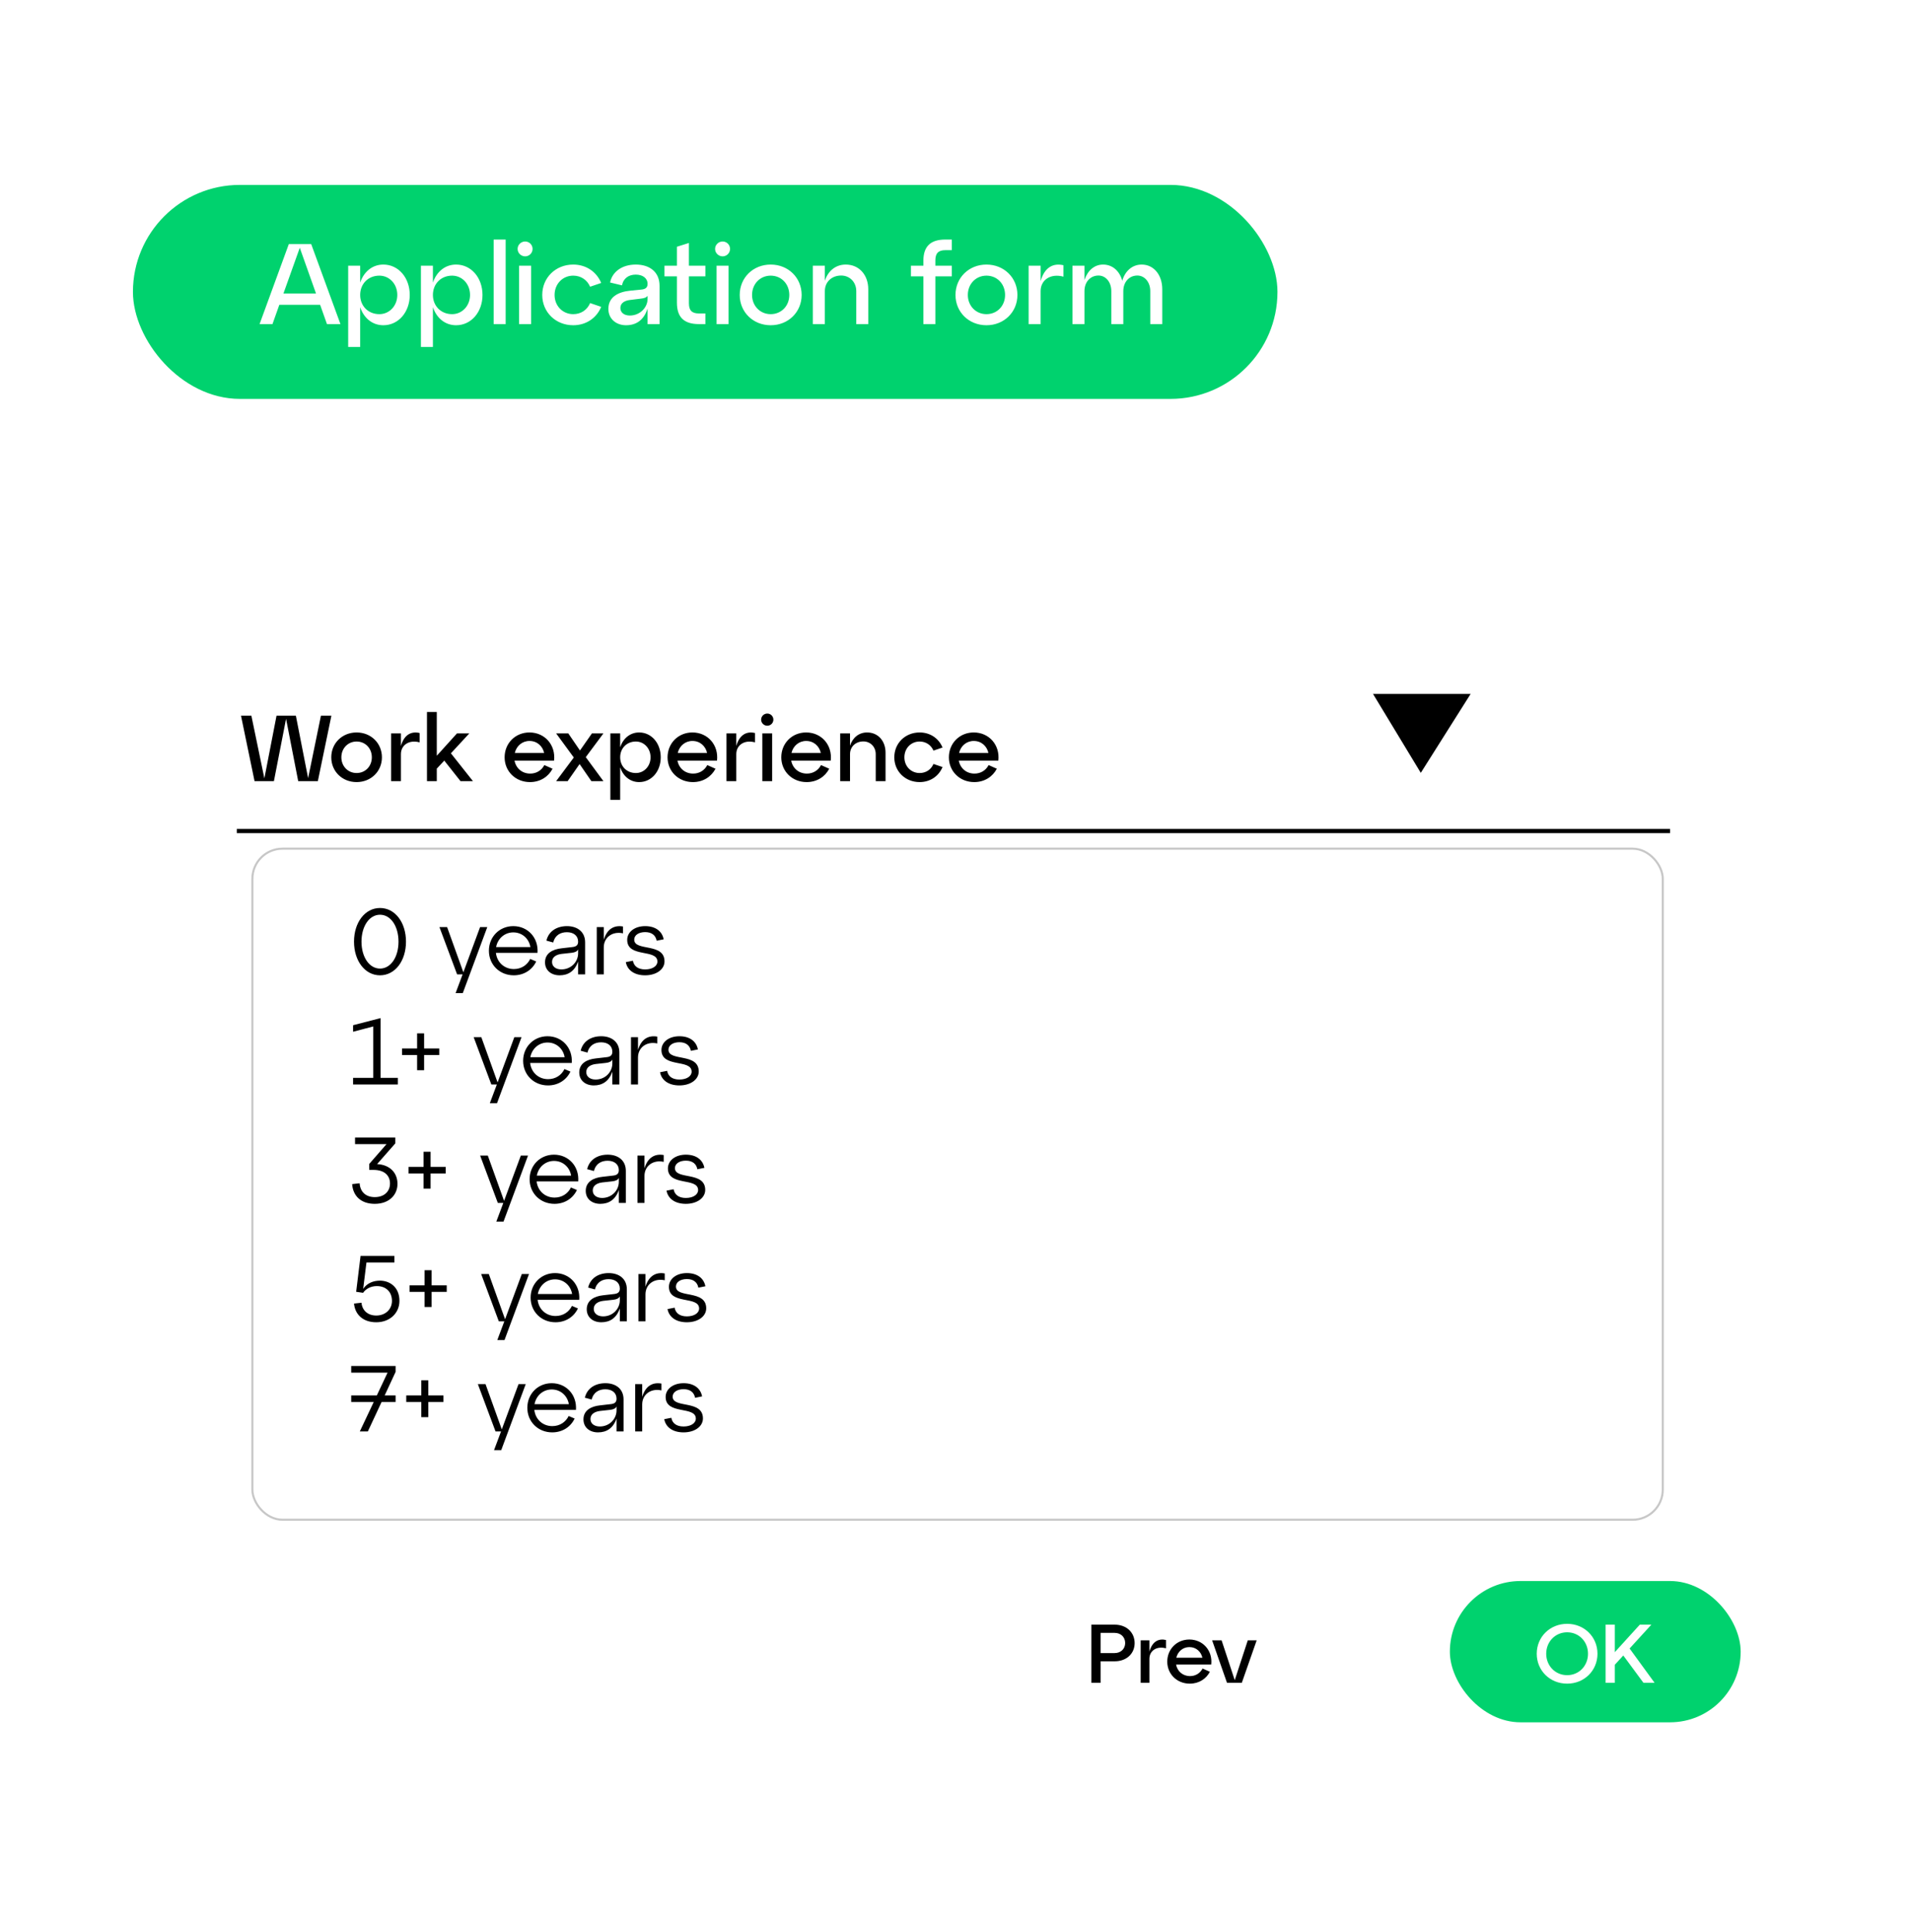 <?xml version="1.0" encoding="UTF-8"?> <svg xmlns="http://www.w3.org/2000/svg" width="920" height="930" viewBox="0 0 920 930" fill="none"> <g filter="url(#filter0_d)"> <rect x="6" y="16" width="900" height="900" rx="30" fill="white"></rect> </g> <rect x="64" y="89" width="551" height="103" rx="51.5" fill="#00D26E"></rect> <path d="M163.902 156L149.822 117.5H139.042L124.962 156H131.177L134.477 146.705H154.112L157.412 156H163.902ZM144.322 119.26L152.132 141.26H136.457L144.322 119.26ZM184.559 127.345C179.224 127.345 175.154 130.81 173.394 136.035V127.895H167.619V167H173.394V147.86C175.154 153.085 179.224 156.55 184.559 156.55C191.819 156.55 197.264 150.225 197.264 141.975C197.264 133.67 191.819 127.345 184.559 127.345ZM182.634 151.215C177.244 151.215 173.394 147.255 173.394 141.975C173.394 136.64 177.244 132.68 182.634 132.68C187.419 132.68 191.269 136.64 191.269 141.975C191.269 147.255 187.419 151.215 182.634 151.215ZM219.579 127.345C214.244 127.345 210.174 130.81 208.414 136.035V127.895H202.639V167H208.414V147.86C210.174 153.085 214.244 156.55 219.579 156.55C226.839 156.55 232.284 150.225 232.284 141.975C232.284 133.67 226.839 127.345 219.579 127.345ZM217.654 151.215C212.264 151.215 208.414 147.255 208.414 141.975C208.414 136.64 212.264 132.68 217.654 132.68C222.439 132.68 226.289 136.64 226.289 141.975C226.289 147.255 222.439 151.215 217.654 151.215ZM243.433 156V115.3H237.658V156H243.433ZM249.189 119.81C249.189 121.79 250.839 123.385 252.819 123.385C254.799 123.385 256.394 121.79 256.394 119.81C256.394 117.83 254.799 116.235 252.819 116.235C250.839 116.235 249.189 117.83 249.189 119.81ZM255.679 156V127.895H249.904V156H255.679ZM261.05 141.975C261.05 150.225 267.485 156.55 275.955 156.55C282.005 156.55 287.12 153.25 289.43 147.695L284.095 145.88C282.665 149.235 279.64 151.215 275.955 151.215C270.895 151.215 266.99 147.255 266.99 141.975C266.99 136.64 270.895 132.68 275.955 132.68C279.64 132.68 282.665 134.715 284.095 138.015L289.43 136.2C287.12 130.645 282.005 127.345 275.955 127.345C267.485 127.345 261.05 133.67 261.05 141.975ZM306.088 127.345C299.543 127.345 294.758 130.755 293.713 135.98L299.433 137.355C300.148 133.835 302.788 132.185 306.088 132.185C309.388 132.185 311.753 133.89 311.753 136.64C311.753 138.455 310.708 139.225 308.673 139.39L303.228 139.94C297.948 140.49 292.888 142.745 292.888 148.685C292.888 153.525 296.683 156.55 301.358 156.55C306.363 156.55 309.993 154.02 311.753 148.52V156H317.528V137.575C317.528 130.755 312.578 127.345 306.088 127.345ZM303.228 151.875C300.478 151.875 298.663 150.445 298.663 148.245C298.663 145.99 300.533 144.725 303.228 144.395L308.563 143.735C310.213 143.57 311.258 143.185 311.753 142.36V143.9C311.753 148.025 308.068 151.875 303.228 151.875ZM325.887 133.01V145.715C325.887 152.645 329.242 156 336.502 156H339.582V150.885H336.502C333.092 150.885 331.662 149.4 331.662 145.99V133.01H339.582V127.895H331.662V116.95L325.887 118.765V127.895H319.892V133.01H325.887ZM344.258 119.81C344.258 121.79 345.908 123.385 347.888 123.385C349.868 123.385 351.463 121.79 351.463 119.81C351.463 117.83 349.868 116.235 347.888 116.235C345.908 116.235 344.258 117.83 344.258 119.81ZM350.748 156V127.895H344.973V156H350.748ZM356.119 141.975C356.119 150.225 362.554 156.55 371.024 156.55C379.494 156.55 385.929 150.225 385.929 141.975C385.929 133.67 379.494 127.345 371.024 127.345C362.554 127.345 356.119 133.67 356.119 141.975ZM362.059 141.975C362.059 136.64 365.964 132.68 371.024 132.68C376.139 132.68 379.989 136.64 379.989 141.975C379.989 147.255 376.139 151.215 371.024 151.215C365.964 151.215 362.059 147.255 362.059 141.975ZM407.165 127.345C402.325 127.345 398.64 130.37 397.1 135.155V127.895H391.325V156H397.1V140.105C397.1 135.76 400.345 132.625 404.965 132.625C409.035 132.625 412.225 135.76 412.225 140.105V156H418V139.225C418 132.35 413.6 127.345 407.165 127.345ZM450.309 156V133.01H458.229V127.895H450.309V125.31C450.309 121.9 451.739 120.415 455.149 120.415H458.229V115.3H455.149C447.889 115.3 444.534 118.655 444.534 125.585V127.895H438.539V133.01H444.534V156H450.309ZM459.996 141.975C459.996 150.225 466.431 156.55 474.901 156.55C483.371 156.55 489.806 150.225 489.806 141.975C489.806 133.67 483.371 127.345 474.901 127.345C466.431 127.345 459.996 133.67 459.996 141.975ZM465.936 141.975C465.936 136.64 469.841 132.68 474.901 132.68C480.016 132.68 483.866 136.64 483.866 141.975C483.866 147.255 480.016 151.215 474.901 151.215C469.841 151.215 465.936 147.255 465.936 141.975ZM500.977 127.895H495.202V156H500.977V140.105C500.977 134.715 505.817 131.47 511.977 133.175V127.675C507.412 126.575 502.957 128.28 500.977 135.32V127.895ZM549.64 127.345C545.13 127.345 541.61 130.425 540.29 135.155C539.025 130.48 535.615 127.345 531.05 127.345C526.815 127.345 523.57 130.26 522.085 134.77V127.895H516.31V156H522.085V140.105C522.085 135.76 524.89 132.625 528.85 132.625C532.315 132.625 535.01 135.76 535.01 140.105V156H540.785V140.105C540.785 135.76 543.59 132.625 547.55 132.625C551.015 132.625 553.765 135.76 553.765 140.105V156H559.54V139.225C559.54 132.35 555.47 127.345 549.64 127.345Z" fill="white"></path> <rect x="698" y="761" width="140" height="68" rx="34" fill="#00D26E"></rect> <path d="M739.822 796C739.822 804.12 746.182 810.4 754.462 810.4C762.702 810.4 769.062 804.12 769.062 796C769.062 787.88 762.702 781.6 754.462 781.6C746.182 781.6 739.822 787.88 739.822 796ZM744.382 796C744.382 790.16 748.782 785.68 754.462 785.68C760.142 785.68 764.502 790.16 764.502 796C764.502 801.84 760.142 806.32 754.462 806.32C748.782 806.32 744.382 801.84 744.382 796ZM784.525 793.48L795.005 782H789.445L777.405 795.24V782H772.965V810H777.405V801.32L781.485 796.84L791.205 810H796.565L784.525 793.48Z" fill="white"></path> <path d="M529.843 810V799.64H536.603C542.363 799.64 546.243 795.92 546.243 790.88C546.243 785.8 542.363 782 536.603 782H525.403V810H529.843ZM529.843 785.96H536.603C539.643 785.96 541.683 788.04 541.683 790.84C541.683 793.6 539.643 795.68 536.603 795.68H529.843V785.96ZM553.353 789.56H549.153V810H553.353V798.44C553.353 794.52 556.873 792.16 561.353 793.4V789.4C558.033 788.6 554.793 789.84 553.353 794.96V789.56ZM572.587 789.16C566.547 789.16 561.947 793.76 561.947 799.8C561.947 805.8 566.627 810.4 572.787 810.4C577.267 810.4 580.707 808.04 582.467 804.68L578.947 803.12C577.787 805.36 575.587 806.76 572.907 806.76C569.387 806.76 566.787 804.44 566.187 801.2H583.107C583.867 794.52 579.147 789.16 572.587 789.16ZM572.587 792.8C575.827 792.8 578.187 794.96 578.867 797.92H566.307C567.027 794.92 569.467 792.8 572.587 792.8ZM594.43 808.72L588.11 789.56H583.55L590.71 810H597.83L604.99 789.56H600.71L594.43 808.72Z" fill="black"></path> <path d="M148.335 374.56L142.44 344.5H133.125L127.275 374.65L121.02 344.5H116.025L122.55 376H131.865L137.715 345.985L143.565 376H153.015L159.54 344.5H154.5L148.335 374.56ZM159.481 364.525C159.481 371.275 164.746 376.45 171.676 376.45C178.606 376.45 183.871 371.275 183.871 364.525C183.871 357.73 178.606 352.555 171.676 352.555C164.746 352.555 159.481 357.73 159.481 364.525ZM164.341 364.525C164.341 360.16 167.536 356.92 171.676 356.92C175.861 356.92 179.011 360.16 179.011 364.525C179.011 368.845 175.861 372.085 171.676 372.085C167.536 372.085 164.341 368.845 164.341 364.525ZM193.011 353.005H188.286V376H193.011V362.995C193.011 358.585 196.971 355.93 202.011 357.325V352.825C198.276 351.925 194.631 353.32 193.011 359.08V353.005ZM217.076 362.59L225.941 353.005H220.001L210.281 363.76V342.7H205.556V376H210.281V369.97L213.881 366.1L221.711 376H227.696L217.076 362.59ZM254.903 352.555C248.108 352.555 242.933 357.73 242.933 364.525C242.933 371.275 248.198 376.45 255.128 376.45C260.168 376.45 264.038 373.795 266.018 370.015L262.058 368.26C260.753 370.78 258.278 372.355 255.263 372.355C251.303 372.355 248.378 369.745 247.703 366.1H266.738C267.593 358.585 262.283 352.555 254.903 352.555ZM254.903 356.65C258.548 356.65 261.203 359.08 261.968 362.41H247.838C248.648 359.035 251.393 356.65 254.903 356.65ZM284.972 353.005L279.212 361.24L273.587 353.005H267.737L276.242 364.615L267.737 376H273.272L279.032 367.765L284.702 376H290.507L282.002 364.435L290.507 353.005H284.972ZM307.703 352.555C303.338 352.555 300.008 355.39 298.568 359.665V353.005H293.843V385H298.568V369.34C300.008 373.615 303.338 376.45 307.703 376.45C313.643 376.45 318.098 371.275 318.098 364.525C318.098 357.73 313.643 352.555 307.703 352.555ZM306.128 372.085C301.718 372.085 298.568 368.845 298.568 364.525C298.568 360.16 301.718 356.92 306.128 356.92C310.043 356.92 313.193 360.16 313.193 364.525C313.193 368.845 310.043 372.085 306.128 372.085ZM333.345 352.555C326.55 352.555 321.375 357.73 321.375 364.525C321.375 371.275 326.64 376.45 333.57 376.45C338.61 376.45 342.48 373.795 344.46 370.015L340.5 368.26C339.195 370.78 336.72 372.355 333.705 372.355C329.745 372.355 326.82 369.745 326.145 366.1H345.18C346.035 358.585 340.725 352.555 333.345 352.555ZM333.345 356.65C336.99 356.65 339.645 359.08 340.41 362.41H326.28C327.09 359.035 329.835 356.65 333.345 356.65ZM354.466 353.005H349.741V376H354.466V362.995C354.466 358.585 358.426 355.93 363.466 357.325V352.825C359.731 351.925 356.086 353.32 354.466 359.08V353.005ZM366.426 346.39C366.426 348.01 367.776 349.315 369.396 349.315C371.016 349.315 372.321 348.01 372.321 346.39C372.321 344.77 371.016 343.465 369.396 343.465C367.776 343.465 366.426 344.77 366.426 346.39ZM371.736 376V353.005H367.011V376H371.736ZM388.101 352.555C381.306 352.555 376.131 357.73 376.131 364.525C376.131 371.275 381.396 376.45 388.326 376.45C393.366 376.45 397.236 373.795 399.216 370.015L395.256 368.26C393.951 370.78 391.476 372.355 388.461 372.355C384.501 372.355 381.576 369.745 380.901 366.1H399.936C400.791 358.585 395.481 352.555 388.101 352.555ZM388.101 356.65C391.746 356.65 394.401 359.08 395.166 362.41H381.036C381.846 359.035 384.591 356.65 388.101 356.65ZM417.457 352.555C413.497 352.555 410.482 355.03 409.222 358.945V353.005H404.497V376H409.222V362.995C409.222 359.44 411.877 356.875 415.657 356.875C418.987 356.875 421.597 359.44 421.597 362.995V376H426.322V362.275C426.322 356.65 422.722 352.555 417.457 352.555ZM430.535 364.525C430.535 371.275 435.8 376.45 442.73 376.45C447.68 376.45 451.865 373.75 453.755 369.205L449.39 367.72C448.22 370.465 445.745 372.085 442.73 372.085C438.59 372.085 435.395 368.845 435.395 364.525C435.395 360.16 438.59 356.92 442.73 356.92C445.745 356.92 448.22 358.585 449.39 361.285L453.755 359.8C451.865 355.255 447.68 352.555 442.73 352.555C435.8 352.555 430.535 357.73 430.535 364.525ZM468.785 352.555C461.99 352.555 456.815 357.73 456.815 364.525C456.815 371.275 462.08 376.45 469.01 376.45C474.05 376.45 477.92 373.795 479.9 370.015L475.94 368.26C474.635 370.78 472.16 372.355 469.145 372.355C465.185 372.355 462.26 369.745 461.585 366.1H480.62C481.475 358.585 476.165 352.555 468.785 352.555ZM468.785 356.65C472.43 356.65 475.085 359.08 475.85 362.41H461.72C462.53 359.035 465.275 356.65 468.785 356.65Z" fill="black"></path> <line x1="114" y1="400" x2="804" y2="400" stroke="black" stroke-width="2"></line> <path d="M661 334H708L684 372L661 334Z" fill="black"></path> <g filter="url(#filter1_d)"> <rect x="116" y="403" width="680" height="324" rx="15" fill="white"></rect> <rect x="116.5" y="403.5" width="679" height="323" rx="14.5" stroke="#C7C7C7"></rect> </g> <path d="M190.32 550.335V547.5H170.925V550.695H186.09L177.765 560.235V563.115H179.79C185.325 563.115 187.755 566.04 187.755 569.64C187.755 573.375 185.1 576.21 180.42 576.21C176.01 576.21 173.4 573.6 173.13 569.55L169.53 569.955C169.935 575.76 173.895 579.45 180.42 579.45C187.215 579.45 191.355 575.265 191.355 569.82C191.355 564.555 187.755 560.64 181.545 560.325L190.32 550.335ZM203.921 564.825V572.115H207.296V564.825H214.586V561.675H207.296V554.385H203.921V561.675H196.676V564.825H203.921ZM242.674 578.01L234.844 556.23H231.154L239.659 579H242.314L238.939 588H242.404L254.194 556.23H250.729L242.674 578.01ZM266.715 555.78C260.055 555.78 254.97 560.91 254.97 567.615C254.97 574.365 260.145 579.45 266.94 579.45C271.98 579.45 275.895 576.705 277.74 572.79L274.86 571.575C273.42 574.545 270.54 576.435 266.985 576.435C262.35 576.435 258.84 573.15 258.345 568.65H278.37C278.91 561.36 273.69 555.78 266.715 555.78ZM266.715 558.795C271.035 558.795 274.275 561.855 274.95 565.86H258.435C259.2 561.765 262.53 558.795 266.715 558.795ZM292.561 555.78C287.701 555.78 283.741 558.165 282.661 562.755L285.946 563.655C286.801 560.1 289.501 558.705 292.516 558.705C295.711 558.705 297.916 560.37 297.916 563.25C297.916 564.96 296.971 565.68 295.081 565.86L289.996 566.445C285.676 566.895 281.986 568.83 281.986 573.195C281.986 577.065 284.956 579.45 289.006 579.45C293.101 579.45 296.296 577.47 297.916 572.79V579H301.291V563.565C301.291 558.48 297.511 555.78 292.561 555.78ZM289.861 576.615C287.206 576.615 285.361 575.22 285.361 573.015C285.361 570.675 287.386 569.46 289.951 569.145L294.856 568.605C296.431 568.425 297.466 567.93 297.916 566.985V568.875C297.916 572.925 294.586 576.615 289.861 576.615ZM310.266 556.23H306.891V579H310.266V565.995C310.266 561.18 314.451 558.12 319.536 559.245V555.96C315.531 555.24 311.931 556.86 310.266 562.35V556.23ZM320.878 573.105C321.598 576.93 324.928 579.45 330.193 579.45C335.503 579.45 339.508 576.66 339.508 572.745C339.508 563.61 324.928 568.065 324.928 562.26C324.928 560.1 327.133 558.66 330.193 558.66C333.298 558.66 335.233 560.145 335.728 562.8L339.103 562.125C338.383 558.3 335.233 555.78 330.193 555.78C325.153 555.78 321.553 558.57 321.553 562.395C321.553 571.17 336.088 566.58 336.088 572.835C336.088 575.04 333.658 576.615 330.193 576.615C326.818 576.615 324.748 575.085 324.298 572.43L320.878 573.105Z" fill="black"></path> <path d="M183.21 490.05L169.98 493.47V496.62L179.7 494.055V518.805H169.98V522H191.535V518.805H183.21V490.05ZM200.801 507.825V515.115H204.176V507.825H211.466V504.675H204.176V497.385H200.801V504.675H193.556V507.825H200.801ZM239.554 521.01L231.724 499.23H228.034L236.539 522H239.194L235.819 531H239.284L251.074 499.23H247.609L239.554 521.01ZM263.595 498.78C256.935 498.78 251.85 503.91 251.85 510.615C251.85 517.365 257.025 522.45 263.82 522.45C268.86 522.45 272.775 519.705 274.62 515.79L271.74 514.575C270.3 517.545 267.42 519.435 263.865 519.435C259.23 519.435 255.72 516.15 255.225 511.65H275.25C275.79 504.36 270.57 498.78 263.595 498.78ZM263.595 501.795C267.915 501.795 271.155 504.855 271.83 508.86H255.315C256.08 504.765 259.41 501.795 263.595 501.795ZM289.441 498.78C284.581 498.78 280.621 501.165 279.541 505.755L282.826 506.655C283.681 503.1 286.381 501.705 289.396 501.705C292.591 501.705 294.796 503.37 294.796 506.25C294.796 507.96 293.851 508.68 291.961 508.86L286.876 509.445C282.556 509.895 278.866 511.83 278.866 516.195C278.866 520.065 281.836 522.45 285.886 522.45C289.981 522.45 293.176 520.47 294.796 515.79V522H298.171V506.565C298.171 501.48 294.391 498.78 289.441 498.78ZM286.741 519.615C284.086 519.615 282.241 518.22 282.241 516.015C282.241 513.675 284.266 512.46 286.831 512.145L291.736 511.605C293.311 511.425 294.346 510.93 294.796 509.985V511.875C294.796 515.925 291.466 519.615 286.741 519.615ZM307.146 499.23H303.771V522H307.146V508.995C307.146 504.18 311.331 501.12 316.416 502.245V498.96C312.411 498.24 308.811 499.86 307.146 505.35V499.23ZM317.758 516.105C318.478 519.93 321.808 522.45 327.073 522.45C332.383 522.45 336.388 519.66 336.388 515.745C336.388 506.61 321.808 511.065 321.808 505.26C321.808 503.1 324.013 501.66 327.073 501.66C330.178 501.66 332.113 503.145 332.608 505.8L335.983 505.125C335.263 501.3 332.113 498.78 327.073 498.78C322.033 498.78 318.433 501.57 318.433 505.395C318.433 514.17 332.968 509.58 332.968 515.835C332.968 518.04 330.538 519.615 327.073 519.615C323.698 519.615 321.628 518.085 321.178 515.43L317.758 516.105Z" fill="black"></path> <path d="M170.43 453.25C170.43 462.475 175.695 469.45 182.94 469.45C190.23 469.45 195.45 462.475 195.45 453.25C195.45 444.025 190.23 437.05 182.94 437.05C175.695 437.05 170.43 444.025 170.43 453.25ZM174.03 453.25C174.03 445.87 177.765 440.29 182.94 440.29C188.16 440.29 191.85 445.87 191.85 453.25C191.85 460.63 188.16 466.21 182.94 466.21C177.765 466.21 174.03 460.63 174.03 453.25ZM223.074 468.01L215.244 446.23H211.554L220.059 469H222.714L219.339 478H222.804L234.594 446.23H231.129L223.074 468.01ZM247.116 445.78C240.456 445.78 235.371 450.91 235.371 457.615C235.371 464.365 240.546 469.45 247.341 469.45C252.381 469.45 256.296 466.705 258.141 462.79L255.261 461.575C253.821 464.545 250.941 466.435 247.386 466.435C242.751 466.435 239.241 463.15 238.746 458.65H258.771C259.311 451.36 254.091 445.78 247.116 445.78ZM247.116 448.795C251.436 448.795 254.676 451.855 255.351 455.86H238.836C239.601 451.765 242.931 448.795 247.116 448.795ZM272.961 445.78C268.101 445.78 264.141 448.165 263.061 452.755L266.346 453.655C267.201 450.1 269.901 448.705 272.916 448.705C276.111 448.705 278.316 450.37 278.316 453.25C278.316 454.96 277.371 455.68 275.481 455.86L270.396 456.445C266.076 456.895 262.386 458.83 262.386 463.195C262.386 467.065 265.356 469.45 269.406 469.45C273.501 469.45 276.696 467.47 278.316 462.79V469H281.691V453.565C281.691 448.48 277.911 445.78 272.961 445.78ZM270.261 466.615C267.606 466.615 265.761 465.22 265.761 463.015C265.761 460.675 267.786 459.46 270.351 459.145L275.256 458.605C276.831 458.425 277.866 457.93 278.316 456.985V458.875C278.316 462.925 274.986 466.615 270.261 466.615ZM290.666 446.23H287.291V469H290.666V455.995C290.666 451.18 294.851 448.12 299.936 449.245V445.96C295.931 445.24 292.331 446.86 290.666 452.35V446.23ZM301.278 463.105C301.998 466.93 305.328 469.45 310.593 469.45C315.903 469.45 319.908 466.66 319.908 462.745C319.908 453.61 305.328 458.065 305.328 452.26C305.328 450.1 307.533 448.66 310.593 448.66C313.698 448.66 315.633 450.145 316.128 452.8L319.503 452.125C318.783 448.3 315.633 445.78 310.593 445.78C305.553 445.78 301.953 448.57 301.953 452.395C301.953 461.17 316.488 456.58 316.488 462.835C316.488 465.04 314.058 466.615 310.593 466.615C307.218 466.615 305.148 465.085 304.698 462.43L301.278 463.105Z" fill="black"></path> <path d="M182.895 616.425C179.79 616.425 176.685 617.595 174.84 620.385L176.415 607.695H189.87V604.5H173.58L171.465 621.78L174.795 622.275C176.145 620.34 178.53 619.035 181.41 619.035C185.865 619.035 188.7 621.87 188.7 626.145C188.7 630.24 185.55 633.21 181.14 633.21C176.91 633.21 174.345 630.6 174.03 627.045L170.43 627.45C170.925 632.805 174.84 636.45 181.14 636.45C187.62 636.45 192.3 632.085 192.3 626.145C192.3 619.53 187.665 616.425 182.895 616.425ZM204.404 621.825V629.115H207.779V621.825H215.069V618.675H207.779V611.385H204.404V618.675H197.159V621.825H204.404ZM243.157 635.01L235.327 613.23H231.637L240.142 636H242.797L239.422 645H242.887L254.677 613.23H251.212L243.157 635.01ZM267.199 612.78C260.539 612.78 255.454 617.91 255.454 624.615C255.454 631.365 260.629 636.45 267.424 636.45C272.464 636.45 276.379 633.705 278.224 629.79L275.344 628.575C273.904 631.545 271.024 633.435 267.469 633.435C262.834 633.435 259.324 630.15 258.829 625.65H278.854C279.394 618.36 274.174 612.78 267.199 612.78ZM267.199 615.795C271.519 615.795 274.759 618.855 275.434 622.86H258.919C259.684 618.765 263.014 615.795 267.199 615.795ZM293.044 612.78C288.184 612.78 284.224 615.165 283.144 619.755L286.429 620.655C287.284 617.1 289.984 615.705 292.999 615.705C296.194 615.705 298.399 617.37 298.399 620.25C298.399 621.96 297.454 622.68 295.564 622.86L290.479 623.445C286.159 623.895 282.469 625.83 282.469 630.195C282.469 634.065 285.439 636.45 289.489 636.45C293.584 636.45 296.779 634.47 298.399 629.79V636H301.774V620.565C301.774 615.48 297.994 612.78 293.044 612.78ZM290.344 633.615C287.689 633.615 285.844 632.22 285.844 630.015C285.844 627.675 287.869 626.46 290.434 626.145L295.339 625.605C296.914 625.425 297.949 624.93 298.399 623.985V625.875C298.399 629.925 295.069 633.615 290.344 633.615ZM310.749 613.23H307.374V636H310.749V622.995C310.749 618.18 314.934 615.12 320.019 616.245V612.96C316.014 612.24 312.414 613.86 310.749 619.35V613.23ZM321.361 630.105C322.081 633.93 325.411 636.45 330.676 636.45C335.986 636.45 339.991 633.66 339.991 629.745C339.991 620.61 325.411 625.065 325.411 619.26C325.411 617.1 327.616 615.66 330.676 615.66C333.781 615.66 335.716 617.145 336.211 619.8L339.586 619.125C338.866 615.3 335.716 612.78 330.676 612.78C325.636 612.78 322.036 615.57 322.036 619.395C322.036 628.17 336.571 623.58 336.571 629.835C336.571 632.04 334.141 633.615 330.676 633.615C327.301 633.615 325.231 632.085 324.781 629.43L321.361 630.105Z" fill="black"></path> <path d="M169.08 657.5V660.695H186.585L181.41 671.675H169.08V674.825H179.925L173.22 689H177.09L183.705 674.825H190.455V671.675H185.19L190.455 660.335V657.5H169.08ZM202.822 674.825V682.115H206.197V674.825H213.487V671.675H206.197V664.385H202.822V671.675H195.577V674.825H202.822ZM241.575 688.01L233.745 666.23H230.055L238.56 689H241.215L237.84 698H241.305L253.095 666.23H249.63L241.575 688.01ZM265.617 665.78C258.957 665.78 253.872 670.91 253.872 677.615C253.872 684.365 259.047 689.45 265.842 689.45C270.882 689.45 274.797 686.705 276.642 682.79L273.762 681.575C272.322 684.545 269.442 686.435 265.887 686.435C261.252 686.435 257.742 683.15 257.247 678.65H277.272C277.812 671.36 272.592 665.78 265.617 665.78ZM265.617 668.795C269.937 668.795 273.177 671.855 273.852 675.86H257.337C258.102 671.765 261.432 668.795 265.617 668.795ZM291.462 665.78C286.602 665.78 282.642 668.165 281.562 672.755L284.847 673.655C285.702 670.1 288.402 668.705 291.417 668.705C294.612 668.705 296.817 670.37 296.817 673.25C296.817 674.96 295.872 675.68 293.982 675.86L288.897 676.445C284.577 676.895 280.887 678.83 280.887 683.195C280.887 687.065 283.857 689.45 287.907 689.45C292.002 689.45 295.197 687.47 296.817 682.79V689H300.192V673.565C300.192 668.48 296.412 665.78 291.462 665.78ZM288.762 686.615C286.107 686.615 284.262 685.22 284.262 683.015C284.262 680.675 286.287 679.46 288.852 679.145L293.757 678.605C295.332 678.425 296.367 677.93 296.817 676.985V678.875C296.817 682.925 293.487 686.615 288.762 686.615ZM309.167 666.23H305.792V689H309.167V675.995C309.167 671.18 313.352 668.12 318.437 669.245V665.96C314.432 665.24 310.832 666.86 309.167 672.35V666.23ZM319.779 683.105C320.499 686.93 323.829 689.45 329.094 689.45C334.404 689.45 338.409 686.66 338.409 682.745C338.409 673.61 323.829 678.065 323.829 672.26C323.829 670.1 326.034 668.66 329.094 668.66C332.199 668.66 334.134 670.145 334.629 672.8L338.004 672.125C337.284 668.3 334.134 665.78 329.094 665.78C324.054 665.78 320.454 668.57 320.454 672.395C320.454 681.17 334.989 676.58 334.989 682.835C334.989 685.04 332.559 686.615 329.094 686.615C325.719 686.615 323.649 685.085 323.199 682.43L319.779 683.105Z" fill="black"></path> <defs> <filter id="filter0_d" x="0" y="10" width="920" height="920" filterUnits="userSpaceOnUse" color-interpolation-filters="sRGB"> <feFlood flood-opacity="0" result="BackgroundImageFix"></feFlood> <feColorMatrix in="SourceAlpha" type="matrix" values="0 0 0 0 0 0 0 0 0 0 0 0 0 0 0 0 0 0 127 0"></feColorMatrix> <feOffset dx="4" dy="4"></feOffset> <feGaussianBlur stdDeviation="5"></feGaussianBlur> <feColorMatrix type="matrix" values="0 0 0 0 0 0 0 0 0 0 0 0 0 0 0 0 0 0 0.25 0"></feColorMatrix> <feBlend mode="normal" in2="BackgroundImageFix" result="effect1_dropShadow"></feBlend> <feBlend mode="normal" in="SourceGraphic" in2="effect1_dropShadow" result="shape"></feBlend> </filter> <filter id="filter1_d" x="111" y="398" width="700" height="344" filterUnits="userSpaceOnUse" color-interpolation-filters="sRGB"> <feFlood flood-opacity="0" result="BackgroundImageFix"></feFlood> <feColorMatrix in="SourceAlpha" type="matrix" values="0 0 0 0 0 0 0 0 0 0 0 0 0 0 0 0 0 0 127 0"></feColorMatrix> <feOffset dx="5" dy="5"></feOffset> <feGaussianBlur stdDeviation="5"></feGaussianBlur> <feColorMatrix type="matrix" values="0 0 0 0 0 0 0 0 0 0 0 0 0 0 0 0 0 0 0.25 0"></feColorMatrix> <feBlend mode="normal" in2="BackgroundImageFix" result="effect1_dropShadow"></feBlend> <feBlend mode="normal" in="SourceGraphic" in2="effect1_dropShadow" result="shape"></feBlend> </filter> </defs> </svg> 